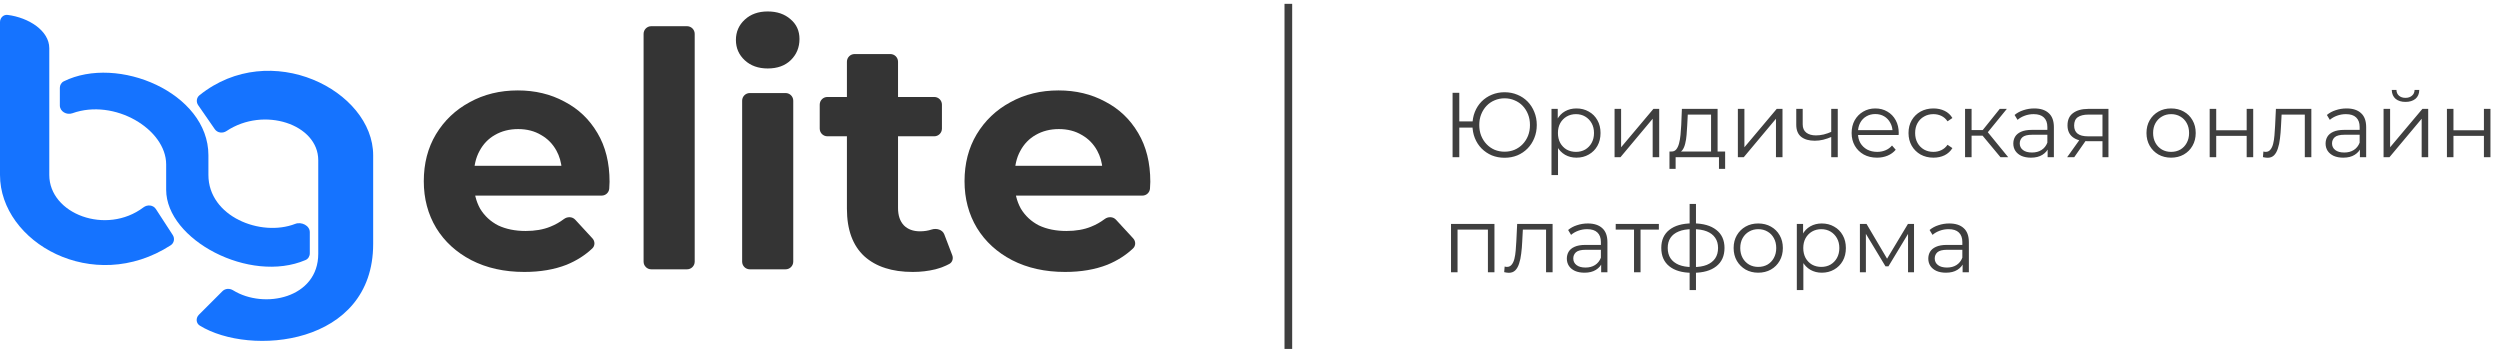 <?xml version="1.0" encoding="UTF-8"?> <svg xmlns="http://www.w3.org/2000/svg" width="326" height="46" viewBox="0 0 326 46" fill="none"> <path d="M0 22.815V2.882C0 2.329 0.449 1.876 0.997 1.945C3.729 2.29 6.427 3.998 6.427 6.289V22.815C6.427 27.893 13.851 30.712 18.713 27.036C19.223 26.65 19.979 26.722 20.327 27.259L22.527 30.648C22.818 31.095 22.706 31.695 22.258 31.984C12.123 38.523 0 31.585 0 22.815Z" fill="#1573FF"></path> <path d="M7.804 11.457V13.752C7.804 14.538 8.689 15.037 9.429 14.771C14.931 12.797 21.668 16.853 21.668 21.438V24.743C21.668 31.276 32.573 37.025 39.841 33.909C40.188 33.761 40.398 33.412 40.398 33.035V30.275C40.398 29.413 39.305 28.88 38.501 29.192C33.99 30.942 27.177 28.221 27.177 22.815V20.244C27.177 12.09 15.337 7.122 8.314 10.607C7.993 10.766 7.804 11.1 7.804 11.457Z" fill="#1573FF"></path> <path d="M28.011 16.848L25.841 13.714C25.555 13.301 25.621 12.734 26.013 12.419C35.277 4.97 48.661 11.82 48.661 20.244V31.813C48.661 45.112 32.569 46.488 26.049 42.456C25.547 42.146 25.518 41.46 25.935 41.043L29.01 37.968C29.376 37.602 29.957 37.582 30.397 37.855C34.447 40.362 41.5 38.879 41.5 33.098V20.887C41.5 16.22 34.422 13.831 29.533 17.089C29.038 17.419 28.35 17.338 28.011 16.848Z" fill="#1573FF"></path> <path d="M68.378 35.461C65.758 35.461 63.451 34.948 61.457 33.922C59.492 32.897 57.968 31.501 56.885 29.735C55.803 27.941 55.262 25.904 55.262 23.626C55.262 21.319 55.789 19.282 56.843 17.516C57.925 15.722 59.392 14.326 61.243 13.329C63.095 12.304 65.188 11.791 67.524 11.791C69.774 11.791 71.796 12.275 73.591 13.243C75.414 14.184 76.852 15.551 77.906 17.345C78.96 19.111 79.487 21.233 79.487 23.711C79.487 23.968 79.473 24.267 79.444 24.608C79.398 25.118 78.969 25.506 78.457 25.506H61.688C61.136 25.506 60.688 25.058 60.688 24.506V22.618C60.688 22.065 61.136 21.618 61.688 21.618H73.745C74.233 21.618 74.376 22.283 73.931 22.484C73.631 22.619 73.291 22.399 73.263 22.071C73.185 21.165 72.953 20.358 72.565 19.652C72.081 18.769 71.412 18.086 70.557 17.602C69.703 17.089 68.706 16.832 67.567 16.832C66.427 16.832 65.416 17.089 64.533 17.602C63.679 18.086 63.009 18.784 62.525 19.695C62.041 20.578 61.799 21.632 61.799 22.857V23.882C61.799 25.135 62.069 26.246 62.61 27.215C63.18 28.155 63.963 28.881 64.96 29.394C65.986 29.878 67.182 30.12 68.549 30.12C69.774 30.12 70.842 29.935 71.754 29.564C72.388 29.314 72.984 28.98 73.54 28.561C73.989 28.224 74.63 28.237 75.01 28.649L77.252 31.081C77.6 31.457 77.61 32.04 77.238 32.392C76.3 33.28 75.184 33.989 73.89 34.521C72.295 35.147 70.458 35.461 68.378 35.461Z" fill="#343434"></path> <path d="M84.924 35.119C84.372 35.119 83.924 34.671 83.924 34.119V4.417C83.924 3.864 84.372 3.417 84.924 3.417H89.589C90.142 3.417 90.589 3.864 90.589 4.417V34.119C90.589 34.671 90.142 35.119 89.589 35.119H84.924Z" fill="#343434"></path> <path d="M97.775 35.119C97.223 35.119 96.775 34.671 96.775 34.119V13.133C96.775 12.58 97.223 12.133 97.775 12.133H102.44C102.993 12.133 103.44 12.58 103.44 13.133V34.119C103.44 34.671 102.993 35.119 102.44 35.119H97.775ZM100.108 8.928C98.883 8.928 97.886 8.572 97.117 7.86C96.348 7.148 95.963 6.265 95.963 5.211C95.963 4.157 96.348 3.274 97.117 2.562C97.886 1.85 98.883 1.494 100.108 1.494C101.332 1.494 102.329 1.836 103.098 2.52C103.867 3.175 104.252 4.029 104.252 5.083C104.252 6.194 103.867 7.12 103.098 7.86C102.358 8.572 101.361 8.928 100.108 8.928Z" fill="#343434"></path> <path d="M119.026 35.461C116.32 35.461 114.212 34.777 112.702 33.41C111.193 32.014 110.438 29.949 110.438 27.215V8.048C110.438 7.496 110.886 7.048 111.438 7.048H116.103C116.655 7.048 117.103 7.496 117.103 8.048V27.129C117.103 28.098 117.359 28.852 117.872 29.394C118.385 29.906 119.083 30.163 119.965 30.163C120.511 30.163 121.014 30.086 121.476 29.934C122.112 29.724 122.897 29.938 123.136 30.563L124.175 33.283C124.338 33.71 124.194 34.199 123.793 34.416C123.256 34.706 122.649 34.94 121.974 35.119C121.034 35.347 120.051 35.461 119.026 35.461ZM107.892 17.772C107.339 17.772 106.892 17.325 106.892 16.772V13.645C106.892 13.093 107.339 12.645 107.892 12.645H121.828C122.38 12.645 122.828 13.093 122.828 13.645V16.772C122.828 17.325 122.38 17.772 121.828 17.772H107.892Z" fill="#343434"></path> <path d="M138.891 35.461C136.271 35.461 133.964 34.948 131.97 33.922C130.005 32.897 128.481 31.501 127.398 29.735C126.316 27.941 125.775 25.904 125.775 23.626C125.775 21.319 126.302 19.282 127.356 17.516C128.438 15.722 129.905 14.326 131.756 13.329C133.608 12.304 135.701 11.791 138.037 11.791C140.287 11.791 142.309 12.275 144.104 13.243C145.927 14.184 147.365 15.551 148.419 17.345C149.473 19.111 150 21.233 150 23.711C150 23.968 149.986 24.267 149.957 24.608C149.911 25.118 149.482 25.506 148.97 25.506H132.201C131.649 25.506 131.201 25.058 131.201 24.506V22.618C131.201 22.065 131.649 21.618 132.201 21.618H144.258C144.746 21.618 144.889 22.283 144.444 22.484C144.144 22.619 143.804 22.399 143.776 22.071C143.698 21.165 143.466 20.358 143.078 19.652C142.594 18.769 141.925 18.086 141.07 17.602C140.216 17.089 139.219 16.832 138.08 16.832C136.94 16.832 135.929 17.089 135.046 17.602C134.192 18.086 133.522 18.784 133.038 19.695C132.554 20.578 132.312 21.632 132.312 22.857V23.882C132.312 25.135 132.582 26.246 133.123 27.215C133.693 28.155 134.476 28.881 135.473 29.394C136.499 29.878 137.695 30.12 139.062 30.12C140.287 30.12 141.355 29.935 142.267 29.564C142.901 29.314 143.497 28.98 144.054 28.561C144.502 28.224 145.143 28.237 145.523 28.649L147.765 31.081C148.113 31.457 148.123 32.04 147.751 32.392C146.813 33.28 145.697 33.989 144.403 34.521C142.808 35.147 140.971 35.461 138.891 35.461Z" fill="#343434"></path> <path d="M189.416 20.5V12.1H190.292V15.832H192.464V16.636H190.292V20.5H189.416ZM196.196 20.572C195.596 20.572 195.04 20.468 194.528 20.26C194.024 20.044 193.58 19.744 193.196 19.36C192.82 18.976 192.528 18.524 192.32 18.004C192.112 17.484 192.008 16.916 192.008 16.3C192.008 15.684 192.112 15.116 192.32 14.596C192.528 14.076 192.82 13.624 193.196 13.24C193.58 12.856 194.024 12.56 194.528 12.352C195.04 12.136 195.596 12.028 196.196 12.028C196.796 12.028 197.352 12.136 197.864 12.352C198.376 12.56 198.82 12.856 199.196 13.24C199.572 13.624 199.864 14.076 200.072 14.596C200.288 15.116 200.396 15.684 200.396 16.3C200.396 16.916 200.288 17.484 200.072 18.004C199.864 18.524 199.572 18.976 199.196 19.36C198.82 19.744 198.376 20.044 197.864 20.26C197.352 20.468 196.796 20.572 196.196 20.572ZM196.196 19.78C196.668 19.78 197.104 19.696 197.504 19.528C197.912 19.352 198.264 19.108 198.56 18.796C198.856 18.484 199.088 18.12 199.256 17.704C199.424 17.28 199.508 16.812 199.508 16.3C199.508 15.788 199.424 15.324 199.256 14.908C199.088 14.484 198.856 14.116 198.56 13.804C198.264 13.492 197.912 13.252 197.504 13.084C197.104 12.908 196.668 12.82 196.196 12.82C195.732 12.82 195.296 12.908 194.888 13.084C194.488 13.252 194.14 13.492 193.844 13.804C193.548 14.116 193.316 14.484 193.148 14.908C192.98 15.324 192.896 15.788 192.896 16.3C192.896 16.812 192.98 17.28 193.148 17.704C193.316 18.12 193.548 18.484 193.844 18.796C194.14 19.108 194.488 19.352 194.888 19.528C195.296 19.696 195.732 19.78 196.196 19.78ZM205.566 20.56C205.022 20.56 204.53 20.436 204.09 20.188C203.65 19.932 203.298 19.568 203.034 19.096C202.778 18.616 202.65 18.032 202.65 17.344C202.65 16.656 202.778 16.076 203.034 15.604C203.29 15.124 203.638 14.76 204.078 14.512C204.518 14.264 205.014 14.14 205.566 14.14C206.166 14.14 206.702 14.276 207.174 14.548C207.654 14.812 208.03 15.188 208.302 15.676C208.574 16.156 208.71 16.712 208.71 17.344C208.71 17.984 208.574 18.544 208.302 19.024C208.03 19.504 207.654 19.88 207.174 20.152C206.702 20.424 206.166 20.56 205.566 20.56ZM202.314 22.828V14.2H203.13V16.096L203.046 17.356L203.166 18.628V22.828H202.314ZM205.506 19.804C205.954 19.804 206.354 19.704 206.706 19.504C207.058 19.296 207.338 19.008 207.546 18.64C207.754 18.264 207.858 17.832 207.858 17.344C207.858 16.856 207.754 16.428 207.546 16.06C207.338 15.692 207.058 15.404 206.706 15.196C206.354 14.988 205.954 14.884 205.506 14.884C205.058 14.884 204.654 14.988 204.294 15.196C203.942 15.404 203.662 15.692 203.454 16.06C203.254 16.428 203.154 16.856 203.154 17.344C203.154 17.832 203.254 18.264 203.454 18.64C203.662 19.008 203.942 19.296 204.294 19.504C204.654 19.704 205.058 19.804 205.506 19.804ZM210.54 20.5V14.2H211.392V19.204L215.604 14.2H216.36V20.5H215.508V15.484L211.308 20.5H210.54ZM223.122 20.092V14.944H220.086L220.014 16.348C219.998 16.772 219.97 17.188 219.93 17.596C219.898 18.004 219.838 18.38 219.75 18.724C219.67 19.06 219.554 19.336 219.402 19.552C219.25 19.76 219.054 19.88 218.814 19.912L217.962 19.756C218.21 19.764 218.414 19.676 218.574 19.492C218.734 19.3 218.858 19.04 218.946 18.712C219.034 18.384 219.098 18.012 219.138 17.596C219.178 17.172 219.21 16.74 219.234 16.3L219.318 14.2H223.974V20.092H223.122ZM217.698 22.024V19.756H224.958V22.024H224.154V20.5H218.502V22.024H217.698ZM226.618 20.5V14.2H227.47V19.204L231.682 14.2H232.438V20.5H231.586V15.484L227.386 20.5H226.618ZM238.864 17.836C238.496 17.996 238.124 18.124 237.748 18.22C237.38 18.308 237.012 18.352 236.644 18.352C235.9 18.352 235.312 18.184 234.88 17.848C234.448 17.504 234.232 16.976 234.232 16.264V14.2H235.072V16.216C235.072 16.696 235.228 17.056 235.54 17.296C235.852 17.536 236.272 17.656 236.8 17.656C237.12 17.656 237.456 17.616 237.808 17.536C238.16 17.448 238.516 17.324 238.876 17.164L238.864 17.836ZM238.792 20.5V14.2H239.644V20.5H238.792ZM244.764 20.56C244.108 20.56 243.532 20.424 243.036 20.152C242.54 19.872 242.152 19.492 241.872 19.012C241.592 18.524 241.452 17.968 241.452 17.344C241.452 16.72 241.584 16.168 241.848 15.688C242.12 15.208 242.488 14.832 242.952 14.56C243.424 14.28 243.952 14.14 244.536 14.14C245.128 14.14 245.652 14.276 246.108 14.548C246.572 14.812 246.936 15.188 247.2 15.676C247.464 16.156 247.596 16.712 247.596 17.344C247.596 17.384 247.592 17.428 247.584 17.476C247.584 17.516 247.584 17.56 247.584 17.608H242.1V16.972H247.128L246.792 17.224C246.792 16.768 246.692 16.364 246.492 16.012C246.3 15.652 246.036 15.372 245.7 15.172C245.364 14.972 244.976 14.872 244.536 14.872C244.104 14.872 243.716 14.972 243.372 15.172C243.028 15.372 242.76 15.652 242.568 16.012C242.376 16.372 242.28 16.784 242.28 17.248V17.38C242.28 17.86 242.384 18.284 242.592 18.652C242.808 19.012 243.104 19.296 243.48 19.504C243.864 19.704 244.3 19.804 244.788 19.804C245.172 19.804 245.528 19.736 245.856 19.6C246.192 19.464 246.48 19.256 246.72 18.976L247.2 19.528C246.92 19.864 246.568 20.12 246.144 20.296C245.728 20.472 245.268 20.56 244.764 20.56ZM252.122 20.56C251.498 20.56 250.938 20.424 250.442 20.152C249.954 19.872 249.57 19.492 249.29 19.012C249.01 18.524 248.87 17.968 248.87 17.344C248.87 16.712 249.01 16.156 249.29 15.676C249.57 15.196 249.954 14.82 250.442 14.548C250.938 14.276 251.498 14.14 252.122 14.14C252.658 14.14 253.142 14.244 253.574 14.452C254.006 14.66 254.346 14.972 254.594 15.388L253.958 15.82C253.742 15.5 253.474 15.264 253.154 15.112C252.834 14.96 252.486 14.884 252.11 14.884C251.662 14.884 251.258 14.988 250.898 15.196C250.538 15.396 250.254 15.68 250.046 16.048C249.838 16.416 249.734 16.848 249.734 17.344C249.734 17.84 249.838 18.272 250.046 18.64C250.254 19.008 250.538 19.296 250.898 19.504C251.258 19.704 251.662 19.804 252.11 19.804C252.486 19.804 252.834 19.728 253.154 19.576C253.474 19.424 253.742 19.192 253.958 18.88L254.594 19.312C254.346 19.72 254.006 20.032 253.574 20.248C253.142 20.456 252.658 20.56 252.122 20.56ZM260.863 20.5L258.271 17.38L258.979 16.96L261.871 20.5H260.863ZM256.243 20.5V14.2H257.095V20.5H256.243ZM256.831 17.692V16.96H258.859V17.692H256.831ZM259.051 17.44L258.259 17.32L260.767 14.2H261.691L259.051 17.44ZM267.011 20.5V19.108L266.975 18.88V16.552C266.975 16.016 266.823 15.604 266.519 15.316C266.223 15.028 265.779 14.884 265.187 14.884C264.779 14.884 264.391 14.952 264.023 15.088C263.655 15.224 263.343 15.404 263.087 15.628L262.703 14.992C263.023 14.72 263.407 14.512 263.855 14.368C264.303 14.216 264.775 14.14 265.271 14.14C266.087 14.14 266.715 14.344 267.155 14.752C267.603 15.152 267.827 15.764 267.827 16.588V20.5H267.011ZM264.839 20.56C264.367 20.56 263.955 20.484 263.603 20.332C263.259 20.172 262.995 19.956 262.811 19.684C262.627 19.404 262.535 19.084 262.535 18.724C262.535 18.396 262.611 18.1 262.763 17.836C262.923 17.564 263.179 17.348 263.531 17.188C263.891 17.02 264.371 16.936 264.971 16.936H267.143V17.572H264.995C264.387 17.572 263.963 17.68 263.723 17.896C263.491 18.112 263.375 18.38 263.375 18.7C263.375 19.06 263.515 19.348 263.795 19.564C264.075 19.78 264.467 19.888 264.971 19.888C265.451 19.888 265.863 19.78 266.207 19.564C266.559 19.34 266.815 19.02 266.975 18.604L267.167 19.192C267.007 19.608 266.727 19.94 266.327 20.188C265.935 20.436 265.439 20.56 264.839 20.56ZM274.163 20.5V18.232L274.319 18.412H272.183C271.375 18.412 270.743 18.236 270.287 17.884C269.831 17.532 269.603 17.02 269.603 16.348C269.603 15.628 269.847 15.092 270.335 14.74C270.823 14.38 271.475 14.2 272.291 14.2H274.943V20.5H274.163ZM269.555 20.5L271.283 18.076H272.171L270.479 20.5H269.555ZM274.163 17.98V14.692L274.319 14.944H272.315C271.731 14.944 271.275 15.056 270.947 15.28C270.627 15.504 270.467 15.868 270.467 16.372C270.467 17.308 271.063 17.776 272.255 17.776H274.319L274.163 17.98ZM283.105 20.56C282.497 20.56 281.949 20.424 281.461 20.152C280.981 19.872 280.601 19.492 280.321 19.012C280.041 18.524 279.901 17.968 279.901 17.344C279.901 16.712 280.041 16.156 280.321 15.676C280.601 15.196 280.981 14.82 281.461 14.548C281.941 14.276 282.489 14.14 283.105 14.14C283.729 14.14 284.281 14.276 284.761 14.548C285.249 14.82 285.629 15.196 285.901 15.676C286.181 16.156 286.321 16.712 286.321 17.344C286.321 17.968 286.181 18.524 285.901 19.012C285.629 19.492 285.249 19.872 284.761 20.152C284.273 20.424 283.721 20.56 283.105 20.56ZM283.105 19.804C283.561 19.804 283.965 19.704 284.317 19.504C284.669 19.296 284.945 19.008 285.145 18.64C285.353 18.264 285.457 17.832 285.457 17.344C285.457 16.848 285.353 16.416 285.145 16.048C284.945 15.68 284.669 15.396 284.317 15.196C283.965 14.988 283.565 14.884 283.117 14.884C282.669 14.884 282.269 14.988 281.917 15.196C281.565 15.396 281.285 15.68 281.077 16.048C280.869 16.416 280.765 16.848 280.765 17.344C280.765 17.832 280.869 18.264 281.077 18.64C281.285 19.008 281.565 19.296 281.917 19.504C282.269 19.704 282.665 19.804 283.105 19.804ZM288.142 20.5V14.2H288.994V16.984H292.966V14.2H293.818V20.5H292.966V17.716H288.994V20.5H288.142ZM295.087 20.488L295.147 19.756C295.203 19.764 295.255 19.776 295.303 19.792C295.359 19.8 295.407 19.804 295.447 19.804C295.703 19.804 295.907 19.708 296.059 19.516C296.219 19.324 296.339 19.068 296.419 18.748C296.499 18.428 296.555 18.068 296.587 17.668C296.619 17.26 296.647 16.852 296.671 16.444L296.779 14.2H301.399V20.5H300.547V14.692L300.763 14.944H297.331L297.535 14.68L297.439 16.504C297.415 17.048 297.371 17.568 297.307 18.064C297.251 18.56 297.159 18.996 297.031 19.372C296.911 19.748 296.743 20.044 296.527 20.26C296.311 20.468 296.035 20.572 295.699 20.572C295.603 20.572 295.503 20.564 295.399 20.548C295.303 20.532 295.199 20.512 295.087 20.488ZM307.733 20.5V19.108L307.697 18.88V16.552C307.697 16.016 307.545 15.604 307.241 15.316C306.945 15.028 306.501 14.884 305.909 14.884C305.501 14.884 305.113 14.952 304.745 15.088C304.377 15.224 304.065 15.404 303.809 15.628L303.425 14.992C303.745 14.72 304.129 14.512 304.577 14.368C305.025 14.216 305.497 14.14 305.993 14.14C306.809 14.14 307.437 14.344 307.877 14.752C308.325 15.152 308.549 15.764 308.549 16.588V20.5H307.733ZM305.561 20.56C305.089 20.56 304.677 20.484 304.325 20.332C303.981 20.172 303.717 19.956 303.533 19.684C303.349 19.404 303.257 19.084 303.257 18.724C303.257 18.396 303.333 18.1 303.485 17.836C303.645 17.564 303.901 17.348 304.253 17.188C304.613 17.02 305.093 16.936 305.693 16.936H307.865V17.572H305.717C305.109 17.572 304.685 17.68 304.445 17.896C304.213 18.112 304.097 18.38 304.097 18.7C304.097 19.06 304.237 19.348 304.517 19.564C304.797 19.78 305.189 19.888 305.693 19.888C306.173 19.888 306.585 19.78 306.929 19.564C307.281 19.34 307.537 19.02 307.697 18.604L307.889 19.192C307.729 19.608 307.449 19.94 307.049 20.188C306.657 20.436 306.161 20.56 305.561 20.56ZM310.817 20.5V14.2H311.669V19.204L315.881 14.2H316.637V20.5H315.785V15.484L311.585 20.5H310.817ZM313.673 13.288C313.145 13.288 312.717 13.156 312.389 12.892C312.069 12.62 311.901 12.232 311.885 11.728H312.497C312.505 12.048 312.617 12.3 312.833 12.484C313.049 12.668 313.329 12.76 313.673 12.76C314.017 12.76 314.297 12.668 314.513 12.484C314.737 12.3 314.853 12.048 314.861 11.728H315.473C315.465 12.232 315.297 12.62 314.969 12.892C314.641 13.156 314.209 13.288 313.673 13.288ZM319.079 20.5V14.2H319.931V16.984H323.903V14.2H324.755V20.5H323.903V17.716H319.931V20.5H319.079ZM189.212 35.5V29.2H194.876V35.5H194.024V29.716L194.24 29.944H189.848L190.064 29.716V35.5H189.212ZM196.146 35.488L196.206 34.756C196.262 34.764 196.314 34.776 196.362 34.792C196.418 34.8 196.466 34.804 196.506 34.804C196.762 34.804 196.966 34.708 197.118 34.516C197.278 34.324 197.398 34.068 197.478 33.748C197.558 33.428 197.614 33.068 197.646 32.668C197.678 32.26 197.706 31.852 197.73 31.444L197.838 29.2H202.458V35.5H201.606V29.692L201.822 29.944H198.39L198.594 29.68L198.498 31.504C198.474 32.048 198.43 32.568 198.366 33.064C198.31 33.56 198.218 33.996 198.09 34.372C197.97 34.748 197.802 35.044 197.586 35.26C197.37 35.468 197.094 35.572 196.758 35.572C196.662 35.572 196.562 35.564 196.458 35.548C196.362 35.532 196.258 35.512 196.146 35.488ZM208.792 35.5V34.108L208.756 33.88V31.552C208.756 31.016 208.604 30.604 208.3 30.316C208.004 30.028 207.56 29.884 206.968 29.884C206.56 29.884 206.172 29.952 205.804 30.088C205.436 30.224 205.124 30.404 204.868 30.628L204.484 29.992C204.804 29.72 205.188 29.512 205.636 29.368C206.084 29.216 206.556 29.14 207.052 29.14C207.868 29.14 208.496 29.344 208.936 29.752C209.384 30.152 209.608 30.764 209.608 31.588V35.5H208.792ZM206.62 35.56C206.148 35.56 205.736 35.484 205.384 35.332C205.04 35.172 204.776 34.956 204.592 34.684C204.408 34.404 204.316 34.084 204.316 33.724C204.316 33.396 204.392 33.1 204.544 32.836C204.704 32.564 204.96 32.348 205.312 32.188C205.672 32.02 206.152 31.936 206.752 31.936H208.924V32.572H206.776C206.168 32.572 205.744 32.68 205.504 32.896C205.272 33.112 205.156 33.38 205.156 33.7C205.156 34.06 205.296 34.348 205.576 34.564C205.856 34.78 206.248 34.888 206.752 34.888C207.232 34.888 207.644 34.78 207.988 34.564C208.34 34.34 208.596 34.02 208.756 33.604L208.948 34.192C208.788 34.608 208.508 34.94 208.108 35.188C207.716 35.436 207.22 35.56 206.62 35.56ZM213.076 35.5V29.716L213.292 29.944H210.688V29.2H216.316V29.944H213.712L213.928 29.716V35.5H213.076ZM220.795 35.572C220.795 35.572 220.779 35.572 220.747 35.572C220.715 35.572 220.683 35.572 220.651 35.572C220.627 35.572 220.607 35.572 220.591 35.572C219.343 35.564 218.371 35.28 217.675 34.72C216.979 34.16 216.631 33.364 216.631 32.332C216.631 31.316 216.979 30.532 217.675 29.98C218.379 29.42 219.367 29.136 220.639 29.128C220.647 29.128 220.663 29.128 220.687 29.128C220.719 29.128 220.747 29.128 220.771 29.128C220.795 29.128 220.811 29.128 220.819 29.128C222.099 29.136 223.095 29.42 223.807 29.98C224.519 30.532 224.875 31.316 224.875 32.332C224.875 33.372 224.515 34.172 223.795 34.732C223.083 35.292 222.083 35.572 220.795 35.572ZM220.783 34.828C221.495 34.828 222.091 34.732 222.571 34.54C223.051 34.34 223.415 34.056 223.663 33.688C223.911 33.32 224.035 32.868 224.035 32.332C224.035 31.812 223.911 31.372 223.663 31.012C223.415 30.644 223.051 30.364 222.571 30.172C222.091 29.98 221.495 29.884 220.783 29.884C220.775 29.884 220.751 29.884 220.711 29.884C220.679 29.884 220.659 29.884 220.651 29.884C219.955 29.884 219.371 29.984 218.899 30.184C218.427 30.376 218.071 30.652 217.831 31.012C217.591 31.372 217.471 31.812 217.471 32.332C217.471 32.86 217.591 33.308 217.831 33.676C218.079 34.044 218.439 34.328 218.911 34.528C219.383 34.72 219.963 34.82 220.651 34.828C220.667 34.828 220.691 34.828 220.723 34.828C220.755 34.828 220.775 34.828 220.783 34.828ZM220.327 37.828V26.596H221.155V37.828H220.327ZM229.269 35.56C228.661 35.56 228.113 35.424 227.625 35.152C227.145 34.872 226.765 34.492 226.485 34.012C226.205 33.524 226.065 32.968 226.065 32.344C226.065 31.712 226.205 31.156 226.485 30.676C226.765 30.196 227.145 29.82 227.625 29.548C228.105 29.276 228.653 29.14 229.269 29.14C229.893 29.14 230.445 29.276 230.925 29.548C231.413 29.82 231.793 30.196 232.065 30.676C232.345 31.156 232.485 31.712 232.485 32.344C232.485 32.968 232.345 33.524 232.065 34.012C231.793 34.492 231.413 34.872 230.925 35.152C230.437 35.424 229.885 35.56 229.269 35.56ZM229.269 34.804C229.725 34.804 230.129 34.704 230.481 34.504C230.833 34.296 231.109 34.008 231.309 33.64C231.517 33.264 231.621 32.832 231.621 32.344C231.621 31.848 231.517 31.416 231.309 31.048C231.109 30.68 230.833 30.396 230.481 30.196C230.129 29.988 229.729 29.884 229.281 29.884C228.833 29.884 228.433 29.988 228.081 30.196C227.729 30.396 227.449 30.68 227.241 31.048C227.033 31.416 226.929 31.848 226.929 32.344C226.929 32.832 227.033 33.264 227.241 33.64C227.449 34.008 227.729 34.296 228.081 34.504C228.433 34.704 228.829 34.804 229.269 34.804ZM237.558 35.56C237.014 35.56 236.522 35.436 236.082 35.188C235.642 34.932 235.29 34.568 235.026 34.096C234.77 33.616 234.642 33.032 234.642 32.344C234.642 31.656 234.77 31.076 235.026 30.604C235.282 30.124 235.63 29.76 236.07 29.512C236.51 29.264 237.006 29.14 237.558 29.14C238.158 29.14 238.694 29.276 239.166 29.548C239.646 29.812 240.022 30.188 240.294 30.676C240.566 31.156 240.702 31.712 240.702 32.344C240.702 32.984 240.566 33.544 240.294 34.024C240.022 34.504 239.646 34.88 239.166 35.152C238.694 35.424 238.158 35.56 237.558 35.56ZM234.306 37.828V29.2H235.122V31.096L235.038 32.356L235.158 33.628V37.828H234.306ZM237.498 34.804C237.946 34.804 238.346 34.704 238.698 34.504C239.05 34.296 239.33 34.008 239.538 33.64C239.746 33.264 239.85 32.832 239.85 32.344C239.85 31.856 239.746 31.428 239.538 31.06C239.33 30.692 239.05 30.404 238.698 30.196C238.346 29.988 237.946 29.884 237.498 29.884C237.05 29.884 236.646 29.988 236.286 30.196C235.934 30.404 235.654 30.692 235.446 31.06C235.246 31.428 235.146 31.856 235.146 32.344C235.146 32.832 235.246 33.264 235.446 33.64C235.654 34.008 235.934 34.296 236.286 34.504C236.646 34.704 237.05 34.804 237.498 34.804ZM242.532 35.5V29.2H243.396L246.252 34.036H245.892L248.796 29.2H249.588V35.5H248.808V30.172L248.964 30.244L246.252 34.732H245.868L243.132 30.196L243.312 30.16V35.5H242.532ZM255.925 35.5V34.108L255.889 33.88V31.552C255.889 31.016 255.737 30.604 255.433 30.316C255.137 30.028 254.693 29.884 254.101 29.884C253.693 29.884 253.305 29.952 252.937 30.088C252.569 30.224 252.257 30.404 252.001 30.628L251.617 29.992C251.937 29.72 252.321 29.512 252.769 29.368C253.217 29.216 253.689 29.14 254.185 29.14C255.001 29.14 255.629 29.344 256.069 29.752C256.517 30.152 256.741 30.764 256.741 31.588V35.5H255.925ZM253.753 35.56C253.281 35.56 252.869 35.484 252.517 35.332C252.173 35.172 251.909 34.956 251.725 34.684C251.541 34.404 251.449 34.084 251.449 33.724C251.449 33.396 251.525 33.1 251.677 32.836C251.837 32.564 252.093 32.348 252.445 32.188C252.805 32.02 253.285 31.936 253.885 31.936H256.057V32.572H253.909C253.301 32.572 252.877 32.68 252.637 32.896C252.405 33.112 252.289 33.38 252.289 33.7C252.289 34.06 252.429 34.348 252.709 34.564C252.989 34.78 253.381 34.888 253.885 34.888C254.365 34.888 254.777 34.78 255.121 34.564C255.473 34.34 255.729 34.02 255.889 33.604L256.081 34.192C255.921 34.608 255.641 34.94 255.241 35.188C254.849 35.436 254.353 35.56 253.753 35.56Z" fill="#3F3F3F"></path> <path d="M168 0.5V45.5" stroke="#3F3F3F"></path> </svg> 